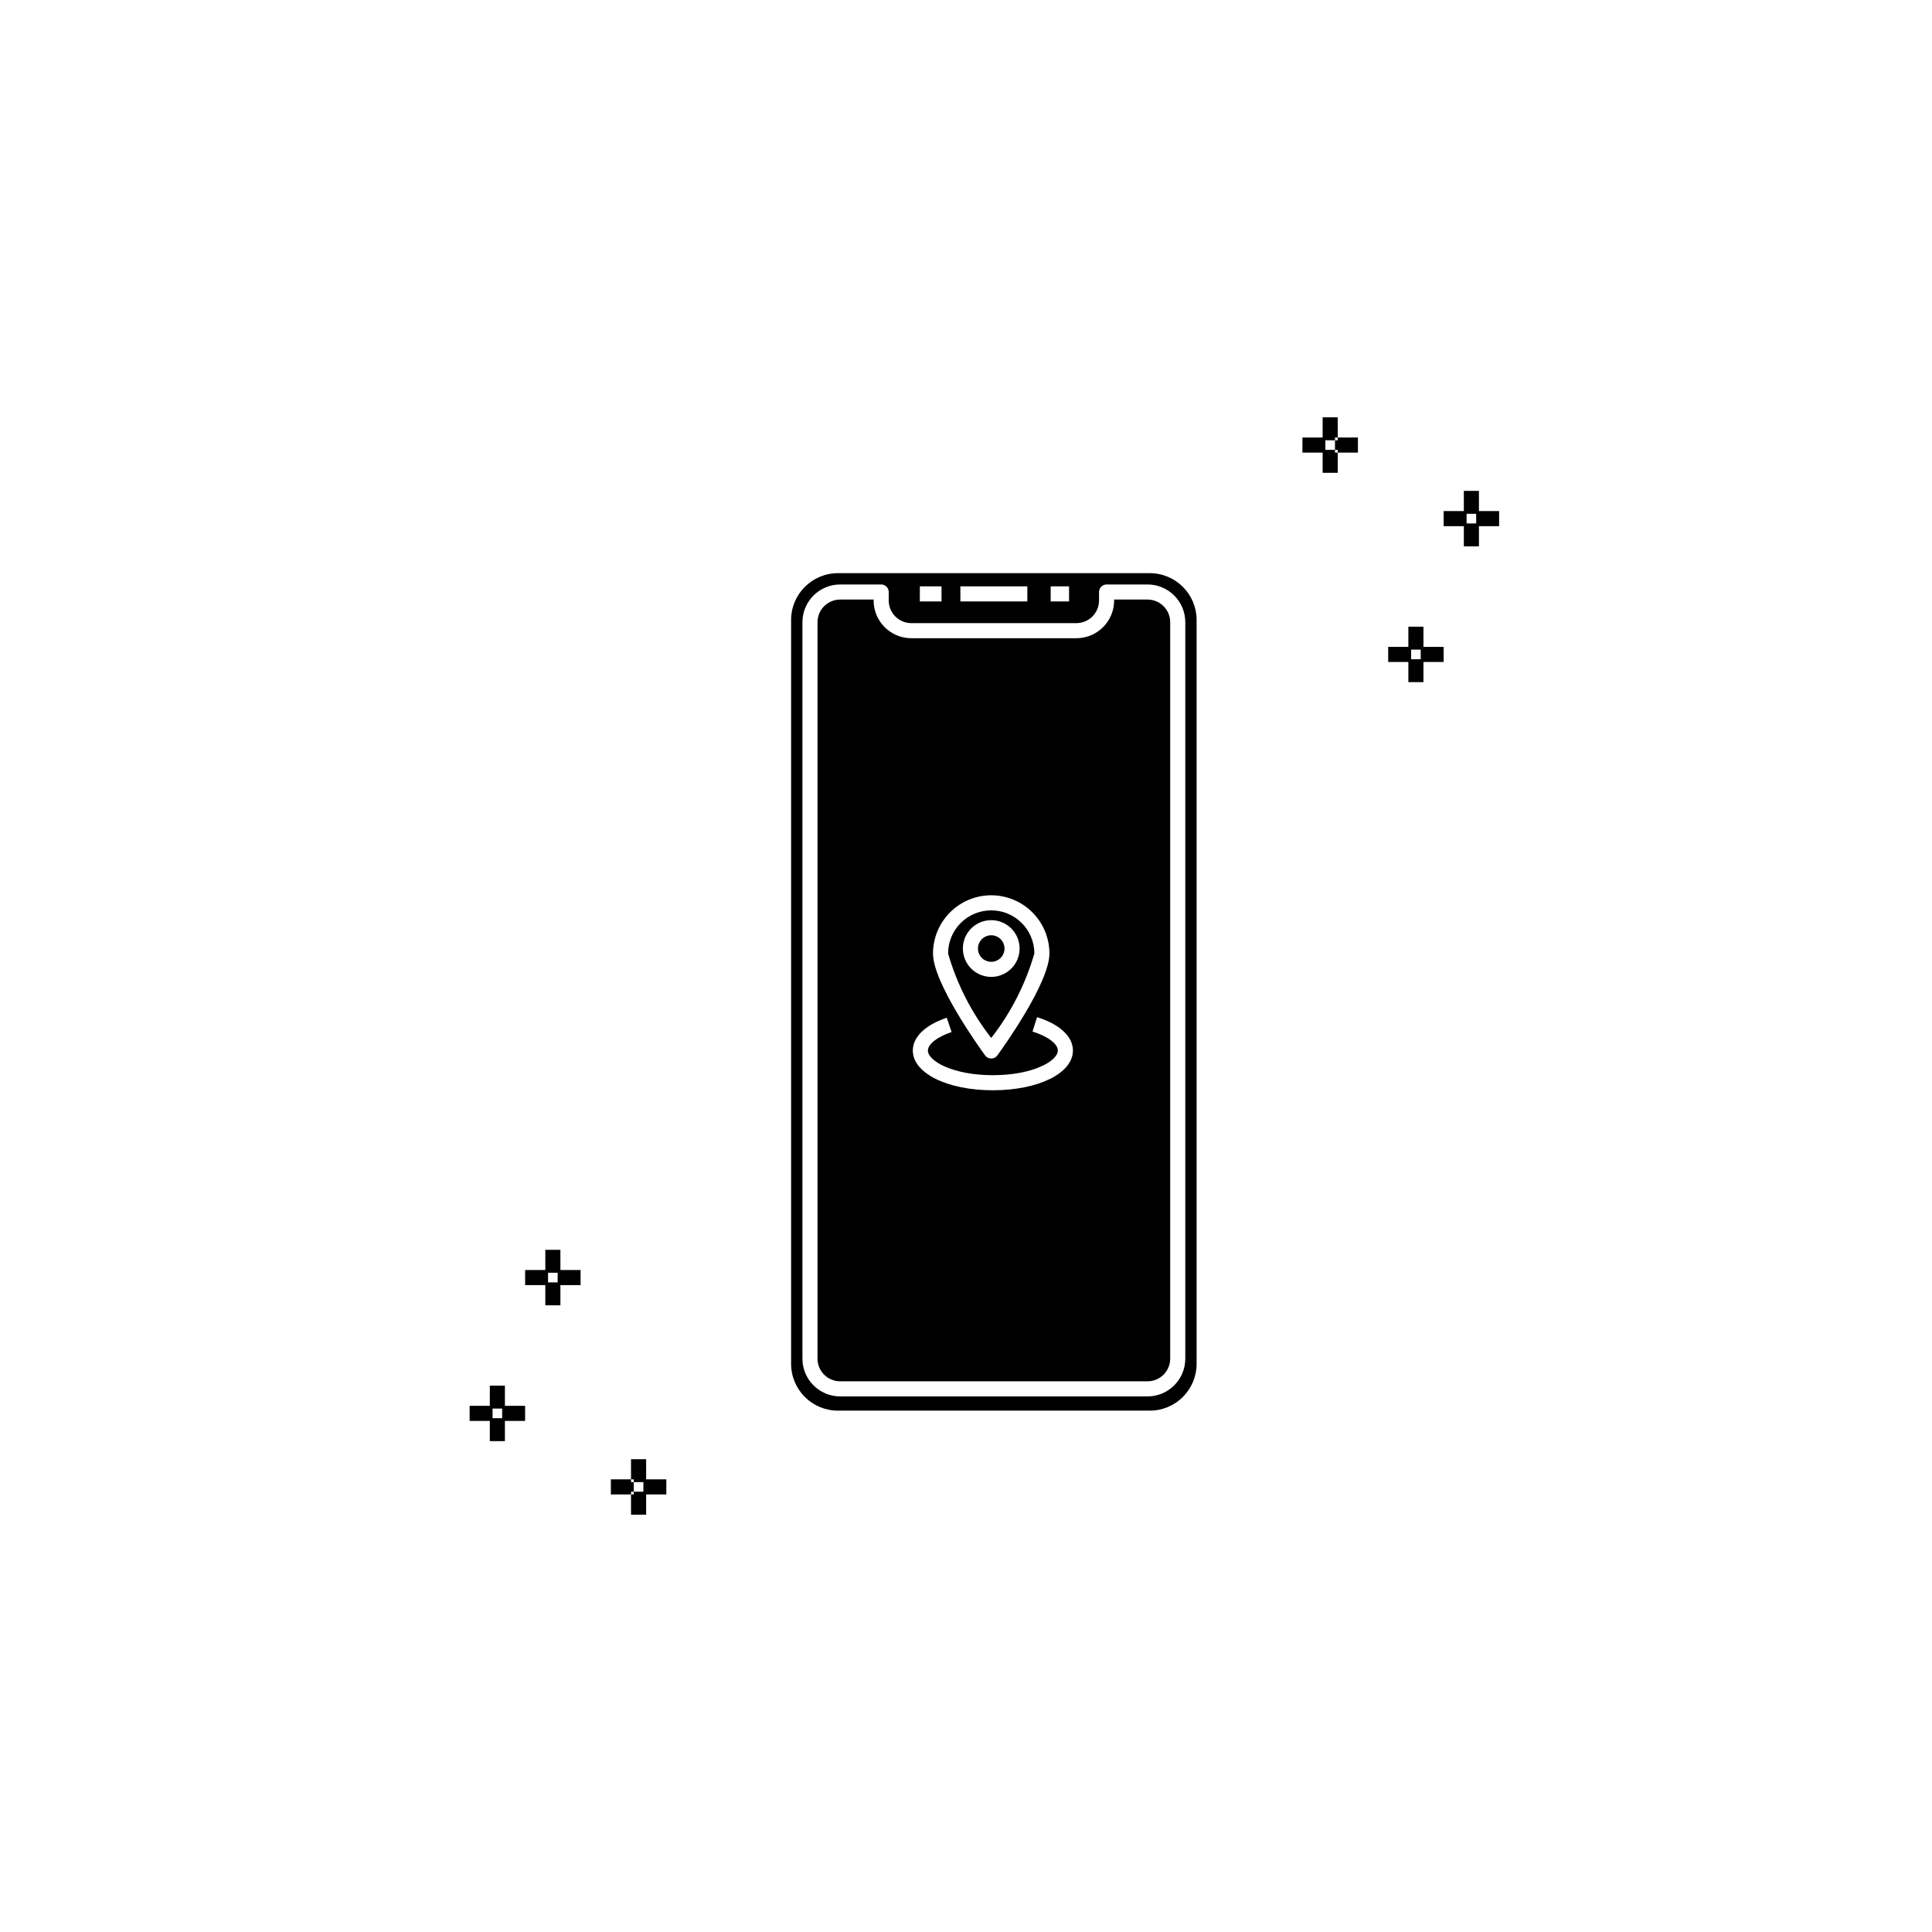 <?xml version="1.0" encoding="UTF-8"?>
<!-- Uploaded to: ICON Repo, www.svgrepo.com, Generator: ICON Repo Mixer Tools -->
<svg fill="#000000" width="800px" height="800px" version="1.1" viewBox="144 144 512 512" xmlns="http://www.w3.org/2000/svg">
 <path d="m503.86 263.95h-6.074v-4h6.074zm-8.621-4h-6.082v4h6.082zm3.273 3.273h-4v6.074h4zm0-8.629h-4v6.082h4zm28.066 60.836h-6.074v4h6.074zm-8.621 0h-6.074v4l6.07-0.004zm3.273 3.273h-4v6.074h4zm0-8.629h-4v6.082h4zm20.051-30.633h-6.082v4h6.082zm-8.621 0h-6.082v4h6.082zm3.273 3.273h-4v6.074h4zm0-8.629h-4v6.082h4zm-230.05 261.96h6.074v4h-6.074zm8.621 4h6.082v-4h-6.082zm-3.273-3.273h4v-6.074h-4zm0 8.629h4v-6.082h-4zm-28.066-60.836h6.074v-4h-6.074zm8.621 0h6.074v-4h-6.074zm-3.273-3.273h4v-6.074h-4zm0 8.629h4v-6.082h-4zm-20.055 30.633h6.082v-4h-6.082zm8.621 0h6.082v-4h-6.082zm-3.273-3.273h4v-6.074h-4zm0 8.629h4v-6.082h-4zm174.31-223.02h-8.863v0.25c-0.004 5.519-4.477 9.992-9.996 9.996h-43.742c-5.519-0.004-9.992-4.477-9.996-9.996v-0.25h-8.871c-3.312 0.004-5.992 2.688-6 5.996v195.18c0.008 3.309 2.688 5.992 6 5.996h81.469c3.309-0.004 5.992-2.688 5.996-5.996v-195.18c-0.004-3.309-2.688-5.992-5.996-5.996zm-41.43 78.367c4.09 0.008 8.012 1.633 10.902 4.527 2.891 2.891 4.519 6.812 4.519 10.902 0 7.84-12.395 25.078-13.809 27.016h0.004c-0.379 0.516-0.98 0.82-1.617 0.82-0.641 0-1.238-0.305-1.617-0.82-1.414-1.941-13.816-19.176-13.816-27.016 0.008-4.09 1.633-8.012 4.527-10.906 2.891-2.891 6.816-4.519 10.906-4.523zm0.43 51.676c-12.09 0-21.211-4.527-21.211-10.523 0-3.609 3.281-6.777 8.996-8.699l1.281 3.789c-3.82 1.281-6.277 3.211-6.277 4.914 0 2.727 6.543 6.523 17.211 6.523 10.668 0 17.219-3.801 17.219-6.523 0-1.785-2.633-3.766-6.707-5.047l1.203-3.812c6.035 1.898 9.504 5.129 9.504 8.859 0 5.996-9.121 10.52-21.219 10.52zm41.602-137.04-82.672 0.004c-6.844 0.008-12.387 5.551-12.395 12.391v197.15c0.008 6.844 5.551 12.387 12.395 12.395h82.672c6.84-0.008 12.387-5.551 12.395-12.395v-197.15c-0.008-6.84-5.555-12.383-12.395-12.391zm-26.277 3.5h4.871v4h-4.875zm-23.93 0h17.742v4h-17.742zm-10.746 0h5.746v4h-5.746zm70.348 204.67v0.004c-0.004 5.516-4.477 9.988-9.996 9.996h-81.469c-5.519-0.008-9.992-4.481-9.996-9.996v-195.18c0.004-5.516 4.477-9.988 9.996-9.996h10.871c1.102 0.004 1.996 0.898 2 2v2.25c0.004 3.309 2.688 5.992 5.996 5.996h43.742c3.309-0.004 5.992-2.688 5.996-5.996v-2.25c0-1.102 0.895-1.996 2-2h10.863c5.519 0.008 9.992 4.481 9.996 9.996zm-40-107.38v0.004c0-6.312-5.117-11.43-11.43-11.43s-11.43 5.117-11.43 11.43c2.34 8.125 6.223 15.723 11.434 22.379 5.203-6.66 9.082-14.258 11.426-22.379zm-18.945-1.316v0.004c0-3.039 1.828-5.781 4.637-6.945 2.809-1.164 6.043-0.52 8.191 1.629 2.152 2.148 2.797 5.383 1.633 8.191-1.164 2.809-3.902 4.641-6.941 4.641-4.152 0-7.516-3.363-7.519-7.516zm11.035 0v0.004c0-1.422-0.859-2.707-2.176-3.25-1.312-0.547-2.828-0.242-3.832 0.766-1.008 1.004-1.309 2.519-0.762 3.832 0.547 1.316 1.828 2.172 3.254 2.172 1.941-0.004 3.512-1.578 3.516-3.519z"/>
</svg>